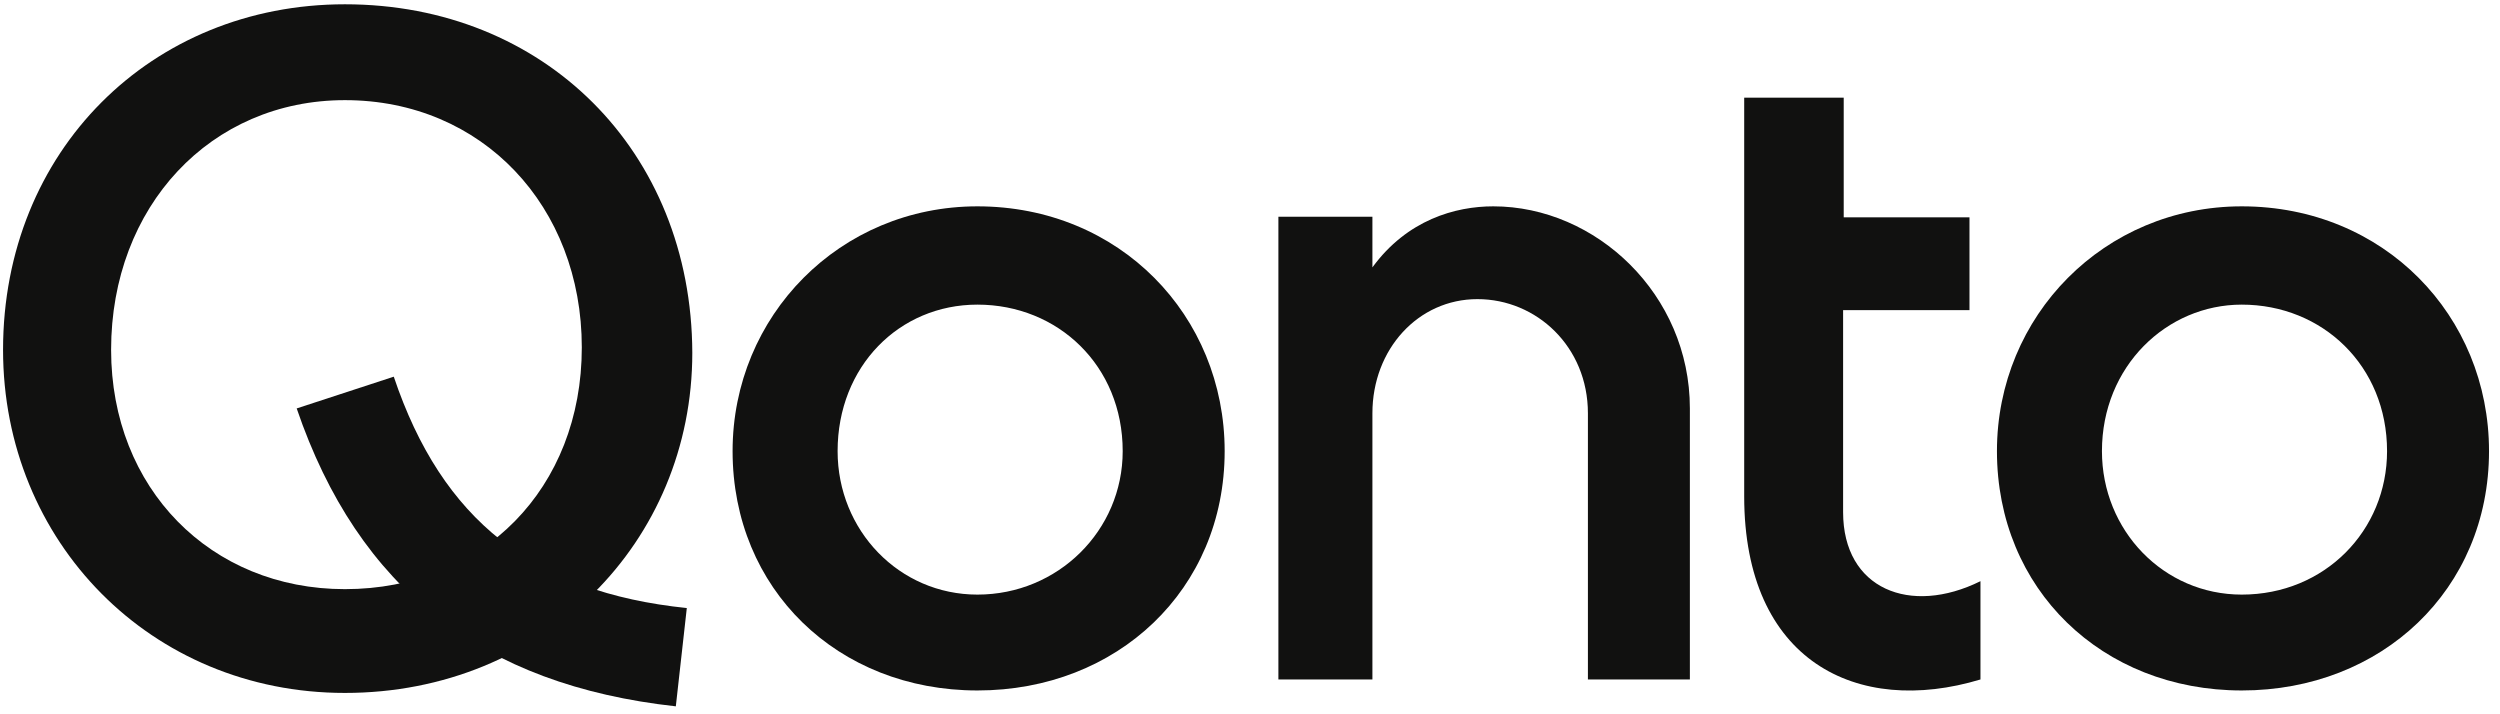 <svg width="140" height="40" viewBox="0 0 140 40" fill="none" xmlns="http://www.w3.org/2000/svg">
<g clip-path="url(#clip0_7875_130097)">
<path d="M71.59 38.05H76.855V23.144C76.855 19.555 79.419 16.751 82.735 16.751C86.051 16.751 88.923 19.418 88.923 23.144V38.05H94.633V22.871C94.633 16.478 89.368 11.555 83.624 11.555C81.504 11.555 78.803 12.307 76.855 14.973V12.136H71.59V38.05Z" fill="#111110"/>
<path d="M125.539 11.555C117.846 11.555 111.829 17.674 111.829 25.264C111.829 32.991 117.709 38.666 125.539 38.666C133.368 38.666 139.385 33.025 139.385 25.264C139.385 17.674 133.504 11.555 125.539 11.555ZM125.539 33.298C121.162 33.298 117.709 29.709 117.709 25.264C117.709 20.512 121.333 17.059 125.539 17.059C130.051 17.059 133.675 20.478 133.675 25.264C133.675 29.709 130.188 33.298 125.539 33.298Z" fill="#111110"/>
<path d="M110.906 38.05V32.546C106.974 34.494 103.214 32.99 103.214 28.682V17.366H110.291V12.17H103.248V5.469H97.675V27.794C97.675 37.024 104 40.135 110.906 38.05Z" fill="#111110"/>
<path d="M54.735 11.555C47.042 11.555 41.025 17.674 41.025 25.264C41.025 32.991 46.906 38.666 54.735 38.666C62.564 38.666 68.581 33.025 68.581 25.264C68.581 17.674 62.701 11.555 54.735 11.555ZM54.735 33.298C50.359 33.298 46.906 29.709 46.906 25.264C46.906 20.512 50.359 17.059 54.735 17.059C59.248 17.059 62.871 20.478 62.871 25.264C62.871 29.709 59.248 33.298 54.735 33.298Z" fill="#111110"/>
<path d="M19.316 0.24C8.479 0.24 0.171 8.445 0.171 19.591C0.171 30.326 8.444 38.804 19.316 38.804C30.462 38.804 38.769 30.326 38.769 19.762C38.735 8.445 30.462 0.24 19.316 0.24ZM19.316 32.992C11.795 32.992 6.222 27.351 6.222 19.591C6.222 11.556 11.795 5.608 19.316 5.608C27.009 5.608 32.581 11.556 32.581 19.454C32.581 27.351 27.009 32.992 19.316 32.992Z" fill="#111110"/>
<path d="M37.846 39.555C27.008 38.359 20.068 32.991 16.615 22.872L22.051 21.094C24.752 29.128 29.88 33.162 38.461 34.051L37.846 39.555Z" fill="#111110"/>
</g>
<defs>
<clipPath id="clip0_7875_130097">
<rect width="139.487" height="40" fill="white"/>
</clipPath>
</defs>
</svg>
